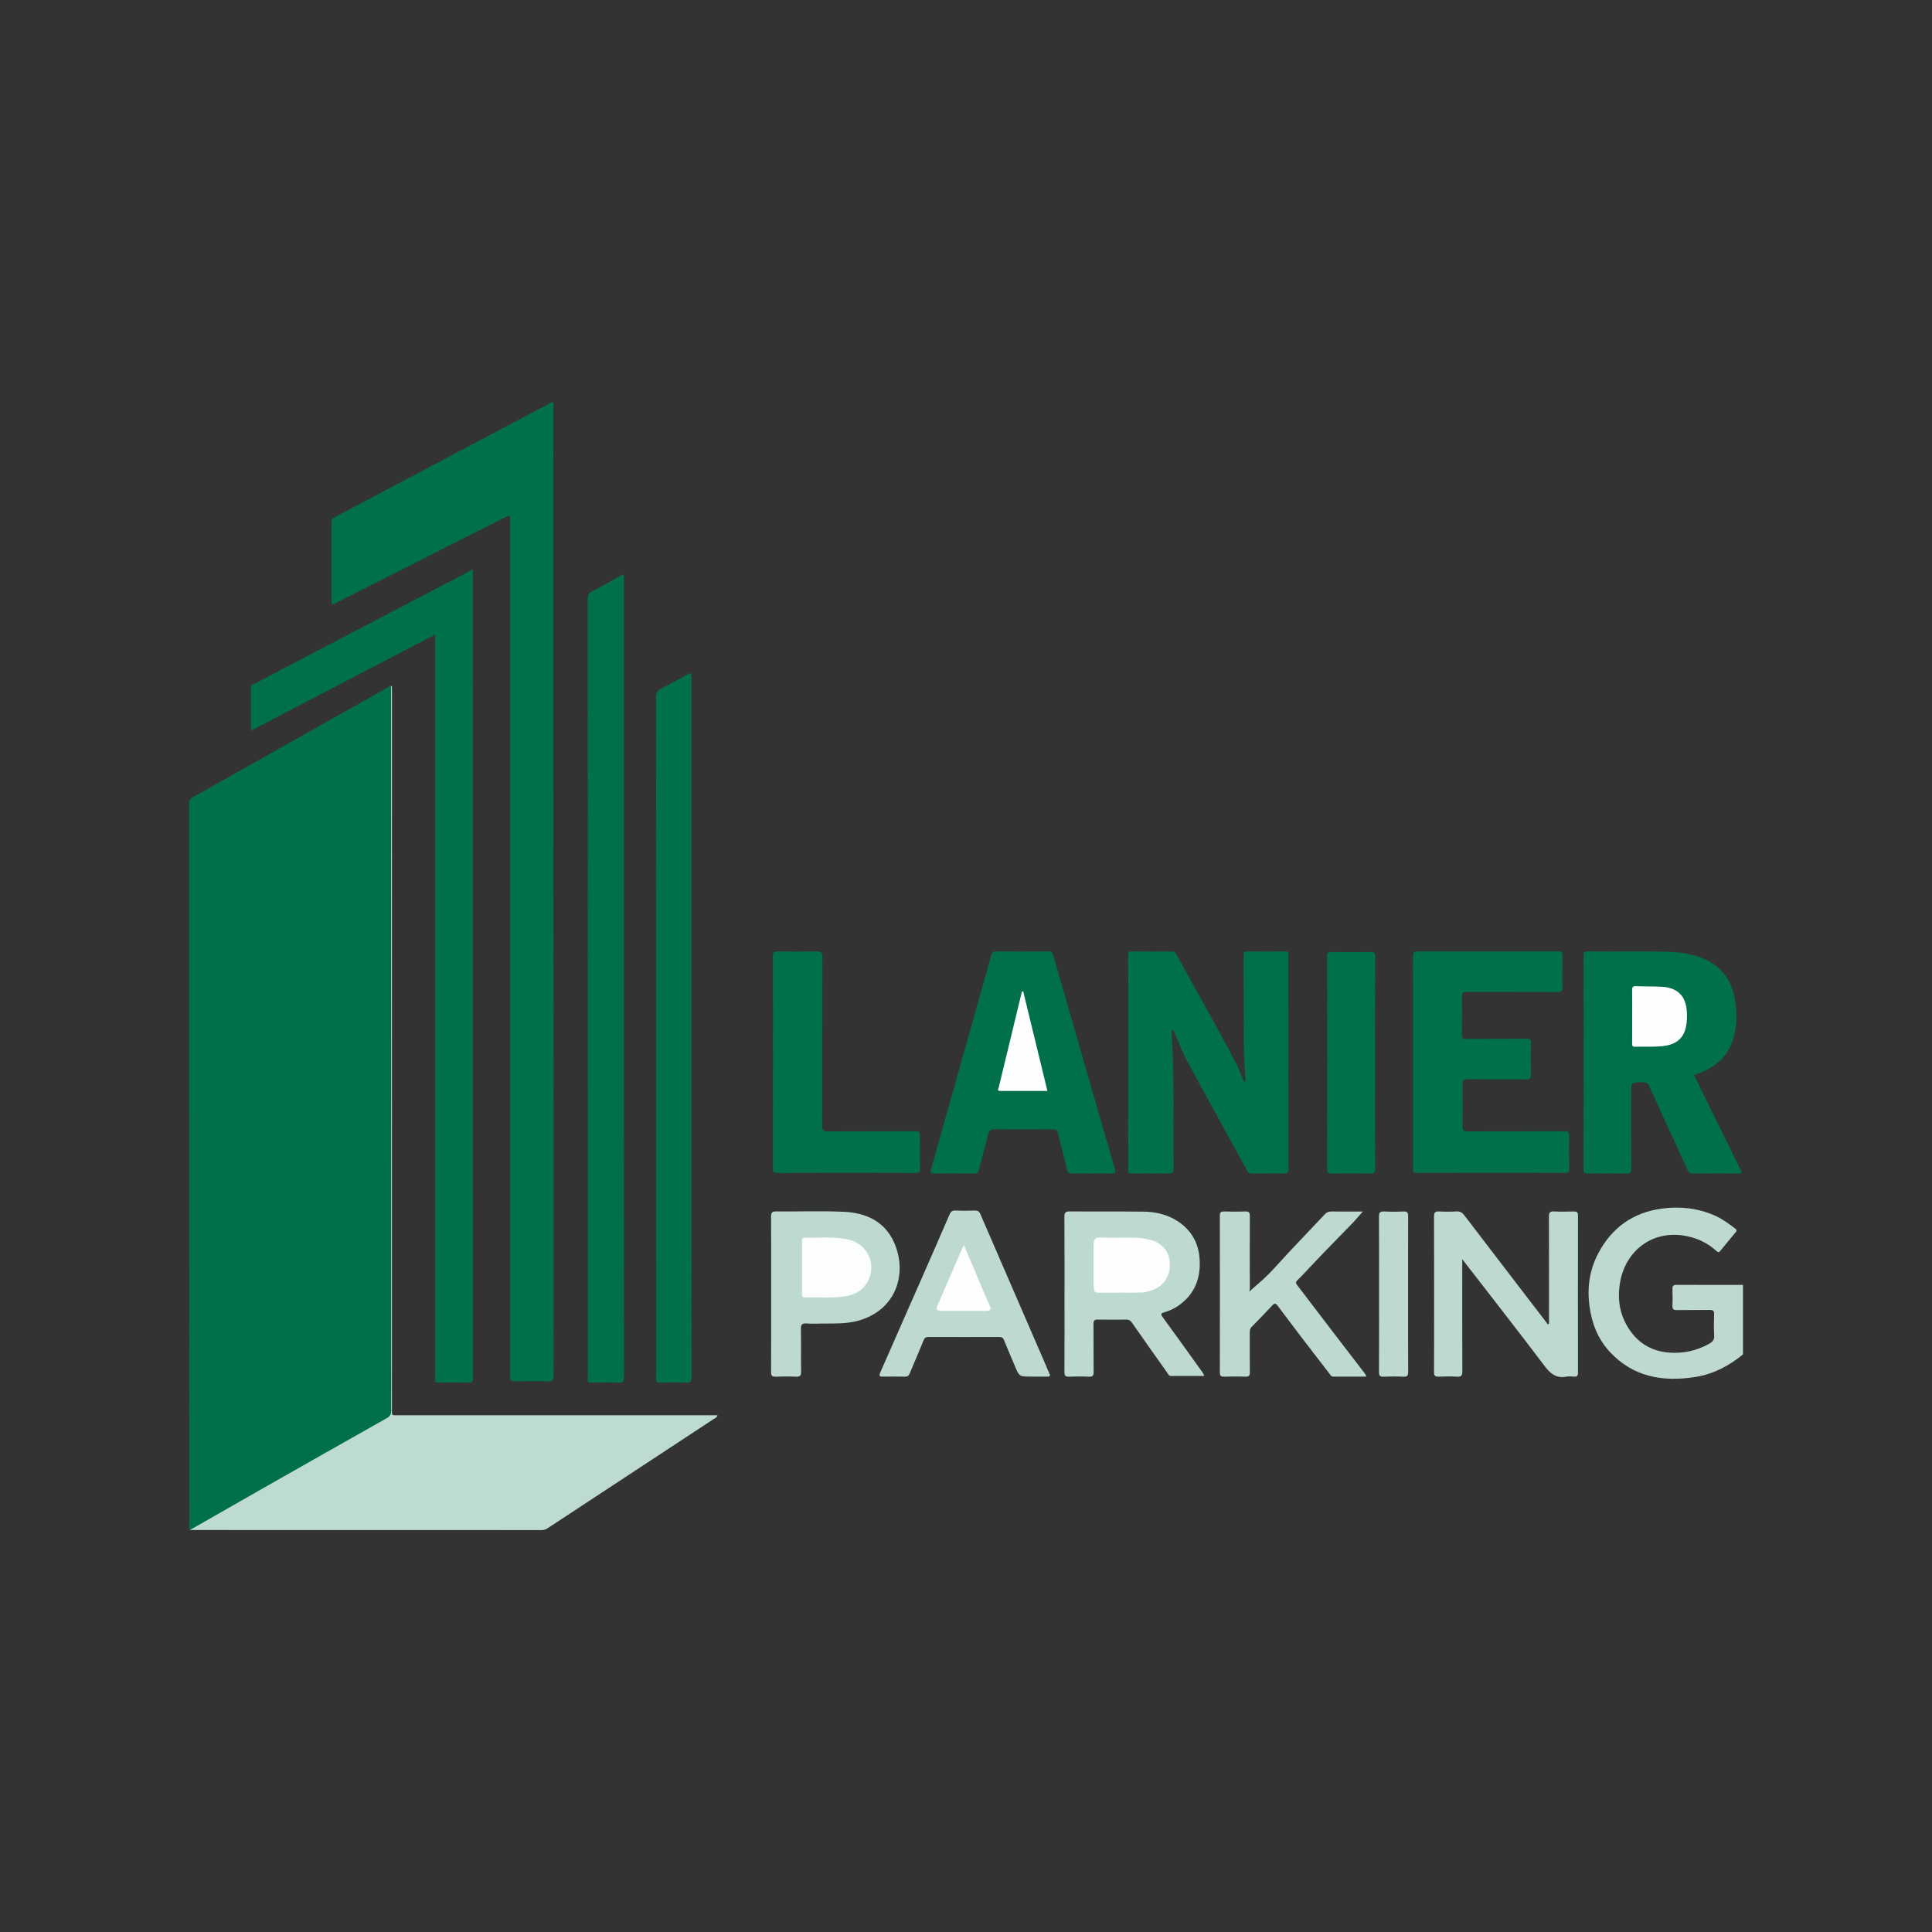 <?xml version="1.0" encoding="utf-8"?>
<!-- Generator: Adobe Illustrator 17.0.0, SVG Export Plug-In . SVG Version: 6.00 Build 0)  -->
<!DOCTYPE svg PUBLIC "-//W3C//DTD SVG 1.1//EN" "http://www.w3.org/Graphics/SVG/1.1/DTD/svg11.dtd">
<svg version="1.1" id="Layer_1" xmlns="http://www.w3.org/2000/svg" xmlns:xlink="http://www.w3.org/1999/xlink" x="0px" y="0px"
	 width="200px" height="200px" viewBox="0 0 200 200" enable-background="new 0 0 200 200" xml:space="preserve">
<rect x="0" y="0" width="200" height="200" fill="#333333" stroke="none"/>
<g>
	<path fill="#BEDAD0" d="M180.434,140.207c-1.438,1.177-3.045,2.031-4.887,2.329c-3.371,0.545-6.472,0.034-8.909-2.603
		c-1.241-1.343-1.872-2.976-2.104-4.794c-0.244-1.908,0.031-3.719,0.921-5.402c1.394-2.639,3.581-4.214,6.565-4.62
		c1.879-0.256,3.703-0.061,5.454,0.699c0.799,0.347,1.49,0.863,2.178,1.383c0.125,0.094,0.163,0.187,0.046,0.329
		c-0.551,0.663-1.089,1.336-1.643,1.997c-0.154,0.184-0.295,0.047-0.423-0.068c-0.859-0.775-1.863-1.252-2.994-1.488
		c-3.483-0.728-6.297,1.433-6.906,4.66c-0.36,1.907-0.046,3.669,1.1,5.235c0.962,1.315,2.291,2.018,3.929,2.153
		c1.483,0.122,2.858-0.182,4.155-0.899c0.366-0.202,0.566-0.43,0.534-0.895c-0.05-0.729-0.028-1.464-0.007-2.196
		c0.01-0.333-0.11-0.427-0.432-0.422c-1.132,0.016-2.264-0.007-3.396,0.014c-0.364,0.007-0.507-0.086-0.486-0.472
		c0.031-0.564,0.027-1.132,0.001-1.697c-0.017-0.361,0.123-0.447,0.461-0.445c2.28,0.013,4.561,0.008,6.842,0.009
		C180.434,135.412,180.434,137.81,180.434,140.207z"/>
	<path fill="#00704A" d="M19.667,158.381c-0.162-0.13-0.081-0.31-0.081-0.464c-0.004-24.905-0.003-49.811-0.013-74.716
		c0-0.351,0.12-0.521,0.416-0.687c6.775-3.808,13.543-7.627,20.313-11.444c0.043-0.024,0.084-0.053,0.126-0.08
		c0.159,0.131,0.078,0.309,0.079,0.463c0.004,24.909,0.002,49.818,0.017,74.727c0,0.495-0.274,0.665-0.609,0.856
		c-2.516,1.436-5.041,2.855-7.559,4.288c-3.849,2.191-7.709,4.362-11.553,6.561C20.443,158.092,20.083,158.299,19.667,158.381z"/>
	<path fill="#00704A" d="M34.349,62.549c-0.009-0.073-0.027-0.154-0.027-0.235c-0.002-2.747,0.001-5.494-0.005-8.241
		c0-0.238,0.055-0.387,0.289-0.511c7.485-3.956,14.965-7.921,22.446-11.884c0.055-0.029,0.116-0.047,0.177-0.071
		c0.113,0.189,0.063,0.375,0.063,0.55c0.003,33.413,0.001,66.827,0.014,100.24c0,0.48-0.113,0.619-0.6,0.602
		c-1.147-0.039-2.297-0.03-3.446-0.003c-0.389,0.009-0.509-0.121-0.46-0.482c0.018-0.131,0.003-0.266,0.003-0.399
		c0-29.384,0-58.769,0-88.153c0-0.665-0.002-0.669-0.612-0.36c-5.82,2.947-11.638,5.895-17.459,8.84
		C34.621,62.5,34.516,62.61,34.349,62.549z"/>
	<path fill="#BEDBD2" d="M19.667,158.381c2.453-1.401,4.903-2.806,7.358-4.201c4.336-2.464,8.673-4.925,13.017-7.376
		c0.329-0.185,0.454-0.384,0.454-0.773c-0.011-24.834-0.01-49.667-0.011-74.501c0-0.181,0.031-0.367-0.056-0.54
		c0.139,0.011,0.141,0.118,0.144,0.217c0.005,0.166,0.003,0.333,0.003,0.499c0,24.692,0,49.384,0.001,74.076
		c0,0.816-0.099,0.723,0.711,0.723c10.806,0.002,21.612,0.001,32.417,0.001c0.178,0,0.356,0,0.572,0
		c-0.082,0.264-0.294,0.324-0.446,0.424c-3.854,2.541-7.712,5.074-11.57,7.609c-1.859,1.222-3.72,2.441-5.576,3.667
		c-0.189,0.125-0.378,0.187-0.605,0.187c-12.121-0.004-24.242-0.005-36.363-0.007C19.7,158.386,19.684,158.382,19.667,158.381z"/>
	<path fill="#00704A" d="M25.977,75.636c0-1.559,0.002-3.033-0.002-4.507c-0.001-0.253,0.215-0.272,0.364-0.351
		c4.646-2.434,9.294-4.865,13.941-7.296c2.78-1.454,5.559-2.91,8.339-4.364c0.086-0.045,0.173-0.086,0.334-0.166
		c0,0.193,0,0.332,0,0.47c0,27.736-0.001,55.473,0.007,83.209c0,0.37-0.063,0.515-0.477,0.501c-0.998-0.034-1.998-0.033-2.996-0.001
		c-0.394,0.013-0.502-0.121-0.449-0.477c0.017-0.114,0.003-0.233,0.003-0.349c0-25.306,0-50.611,0-75.917c0-0.199,0-0.398,0-0.698
		C38.674,69.012,32.362,72.305,25.977,75.636z"/>
	<path fill="#00704A" d="M64.54,59.506c0.091,0.171,0.046,0.357,0.046,0.534c0.002,27.49,0.001,54.98,0.014,82.47
		c0,0.496-0.106,0.651-0.619,0.625c-0.913-0.048-1.831-0.024-2.747-0.007c-0.29,0.005-0.448-0.05-0.392-0.376
		c0.014-0.081,0.002-0.166,0.002-0.249c0-26.824,0.001-53.648-0.011-80.472c0-0.427,0.124-0.647,0.5-0.839
		c0.961-0.49,1.897-1.03,2.844-1.548C64.289,59.582,64.386,59.472,64.54,59.506z"/>
	<path fill="#00704A" d="M128.935,112.023c-0.058-1.11-0.151-2.169-0.162-3.229c-0.031-2.946-0.028-5.893-0.038-8.839
		c-0.001-0.366,0.009-0.733-0.003-1.099c-0.008-0.239,0.045-0.364,0.325-0.362c1.349,0.011,2.697,0.009,4.046,0.001
		c0.223-0.001,0.297,0.083,0.276,0.292c-0.01,0.099-0.001,0.2-0.001,0.3c0,7.277-0.005,14.553,0.011,21.83
		c0.001,0.456-0.113,0.582-0.568,0.568c-1.065-0.035-2.131-0.021-3.197-0.005c-0.271,0.004-0.414-0.088-0.542-0.323
		c-2.078-3.803-4.178-7.594-6.239-11.406c-0.48-0.888-0.829-1.847-1.241-2.772c-0.058-0.13-0.072-0.288-0.297-0.421
		c0,0.236-0.01,0.424,0.001,0.61c0.281,4.573,0.117,9.151,0.178,13.727c0.007,0.502-0.145,0.603-0.612,0.591
		c-1.231-0.033-2.464-0.021-3.696-0.004c-0.304,0.004-0.39-0.077-0.39-0.387c0.009-7.41,0.008-14.82,0.002-22.229
		c0-0.271,0.059-0.374,0.354-0.371c1.382,0.015,2.764,0.011,4.146,0.003c0.224-0.001,0.367,0.061,0.478,0.267
		c2.049,3.782,4.211,7.501,6.196,11.318c0.267,0.513,0.456,1.067,0.685,1.601C128.697,111.796,128.731,111.931,128.935,112.023z"/>
	<path fill="#00704A" d="M71.582,106.409c0,12.037-0.004,24.075,0.013,36.112c0.001,0.522-0.144,0.635-0.632,0.612
		c-0.847-0.041-1.699-0.039-2.546,0c-0.437,0.02-0.565-0.131-0.497-0.529c0.008-0.049,0.001-0.1,0.001-0.15
		c0-23.425,0.002-46.851-0.012-70.276c0-0.47,0.152-0.705,0.555-0.908c0.934-0.47,1.848-0.979,2.761-1.489
		c0.291-0.163,0.384-0.102,0.358,0.217c-0.009,0.116-0.001,0.233-0.001,0.35C71.582,82.367,71.582,94.388,71.582,106.409z"/>
	<path fill="#00704A" d="M175.361,111.293c1.67,3.392,3.318,6.738,4.963,10.078c-0.123,0.153-0.265,0.098-0.386,0.099
		c-1.548,0.004-3.097-0.011-4.645,0.013c-0.348,0.005-0.494-0.13-0.626-0.419c-1.301-2.854-2.622-5.698-3.911-8.557
		c-0.173-0.383-0.379-0.492-0.777-0.483c-1.118,0.026-1.119,0.009-1.119,1.104c0,2.614-0.011,5.228,0.011,7.841
		c0.004,0.427-0.118,0.522-0.526,0.513c-1.331-0.027-2.664-0.019-3.995-0.003c-0.314,0.004-0.426-0.066-0.425-0.407
		c0.01-7.392,0.009-14.784,0.002-22.176c0-0.286,0.046-0.41,0.375-0.405c2.946,0.039,5.893-0.062,8.837,0.062
		c1.083,0.046,2.142,0.254,3.154,0.669c1.652,0.677,2.71,1.874,3.164,3.599c0.366,1.39,0.394,2.793,0.104,4.2
		c-0.386,1.872-1.513,3.137-3.238,3.898C176.022,111.052,175.708,111.159,175.361,111.293z"/>
	<path fill="#00704A" d="M146.282,109.977c0-3.663,0.006-7.325-0.009-10.988c-0.002-0.393,0.102-0.501,0.497-0.5
		c4.828,0.013,9.656,0.014,14.484-0.001c0.408-0.001,0.498,0.128,0.489,0.508c-0.024,1.048-0.03,2.098,0.002,3.146
		c0.013,0.43-0.089,0.562-0.542,0.559c-3.096-0.022-6.193-0.003-9.289-0.021c-0.44-0.003-0.595,0.086-0.582,0.562
		c0.037,1.298,0.025,2.597,0.004,3.895c-0.005,0.334,0.098,0.41,0.417,0.407c2.098-0.014,4.195,0.002,6.293-0.016
		c0.357-0.003,0.44,0.101,0.433,0.444c-0.022,1.082-0.027,2.165,0.001,3.246c0.011,0.4-0.07,0.532-0.504,0.527
		c-2.031-0.027-4.062,0.001-6.093-0.023c-0.411-0.005-0.488,0.128-0.483,0.502c0.02,1.465,0.021,2.93,0,4.395
		c-0.005,0.383,0.086,0.505,0.491,0.503c3.346-0.018,6.692-0.002,10.039-0.02c0.421-0.002,0.525,0.115,0.514,0.526
		c-0.03,1.131-0.021,2.264-0.003,3.396c0.005,0.313-0.093,0.391-0.397,0.39c-5.128-0.009-10.255-0.011-15.383,0.003
		c-0.434,0.001-0.381-0.233-0.381-0.503C146.283,117.268,146.282,113.622,146.282,109.977z"/>
	<path fill="#00704A" d="M112.981,121.472c-0.683,0-1.366-0.012-2.048,0.006c-0.283,0.007-0.398-0.079-0.466-0.368
		c-0.297-1.261-0.647-2.51-0.934-3.773c-0.082-0.363-0.232-0.434-0.569-0.432c-2.015,0.015-4.029,0.017-6.044-0.002
		c-0.362-0.003-0.516,0.098-0.604,0.454c-0.312,1.255-0.671,2.499-0.984,3.754c-0.071,0.286-0.18,0.371-0.467,0.368
		c-1.382-0.014-2.764-0.016-4.146-0.002c-0.361,0.004-0.449-0.06-0.339-0.447c1.698-5.99,3.379-11.984,5.064-17.978
		c0.386-1.374,0.784-2.746,1.156-4.124c0.087-0.324,0.217-0.445,0.572-0.441c1.765,0.022,3.53,0.02,5.295,0.001
		c0.346-0.004,0.484,0.101,0.58,0.437c2.111,7.372,4.233,14.742,6.366,22.108c0.108,0.373,0.036,0.457-0.334,0.445
		C114.38,121.456,113.68,121.472,112.981,121.472z"/>
	<path fill="#00704A" d="M80.01,109.949c0-3.645,0.007-7.291-0.01-10.936c-0.002-0.407,0.087-0.535,0.513-0.526
		c1.348,0.03,2.697,0.029,4.044,0.001c0.439-0.009,0.577,0.089,0.575,0.559c-0.018,5.826-0.006,11.652-0.023,17.478
		c-0.001,0.472,0.097,0.605,0.589,0.6c3.013-0.026,6.026-0.007,9.038-0.021c0.371-0.002,0.514,0.065,0.503,0.479
		c-0.032,1.131-0.018,2.264-0.006,3.395c0.003,0.295-0.033,0.439-0.395,0.438c-4.811-0.013-9.621-0.014-14.432,0.001
		c-0.412,0.001-0.4-0.192-0.4-0.483C80.012,117.273,80.01,113.611,80.01,109.949z"/>
	<path fill="#BEDAD0" d="M160.353,137.022c0-0.178,0-0.356,0-0.534c0-3.513,0.006-7.026-0.008-10.538
		c-0.002-0.401,0.086-0.563,0.519-0.541c0.681,0.035,1.365,0.021,2.047,0.004c0.311-0.008,0.442,0.071,0.441,0.414
		c-0.009,5.427-0.008,10.855-0.001,16.282c0,0.305-0.097,0.422-0.402,0.399c-0.265-0.02-0.54-0.045-0.797,0.003
		c-1.031,0.191-1.647-0.292-2.251-1.094c-2.544-3.376-5.153-6.703-7.738-10.048c-0.23-0.298-0.463-0.594-0.793-1.018
		c0,0.319,0,0.492,0,0.664c0,3.646-0.007,7.292,0.01,10.938c0.002,0.436-0.105,0.588-0.554,0.56c-0.63-0.039-1.266-0.03-1.897-0.002
		c-0.374,0.016-0.483-0.105-0.481-0.479c0.016-2.114,0.008-4.229,0.008-6.343c0-3.246,0.006-6.493-0.008-9.739
		c-0.002-0.401,0.089-0.567,0.521-0.542c0.614,0.035,1.233,0.033,1.847,0c0.351-0.019,0.567,0.136,0.757,0.383
		c1.804,2.356,3.606,4.713,5.411,7.069c1.018,1.329,2.041,2.655,3.06,3.984c0.061,0.08,0.112,0.167,0.167,0.251
		C160.257,137.072,160.305,137.047,160.353,137.022z"/>
	<path fill="#BEDAD0" d="M124.669,142.437c-1.199,0-2.325-0.004-3.451,0.003c-0.218,0.001-0.265-0.163-0.357-0.293
		c-1.235-1.747-2.475-3.49-3.698-5.245c-0.154-0.221-0.313-0.302-0.571-0.299c-0.982,0.011-1.964,0.018-2.945-0.003
		c-0.358-0.008-0.451,0.119-0.448,0.461c0.015,1.647-0.004,3.295,0.014,4.942c0.004,0.385-0.093,0.531-0.5,0.511
		c-0.681-0.033-1.365-0.029-2.046-0.001c-0.376,0.015-0.481-0.107-0.478-0.48c0.015-2.363,0.008-4.726,0.008-7.089
		c0-2.995,0.01-5.991-0.011-8.986c-0.003-0.452,0.134-0.553,0.564-0.549c2.546,0.02,5.092-0.008,7.638,0.02
		c1.261,0.014,2.481,0.305,3.545,1.004c1.375,0.902,2.128,2.212,2.246,3.857c0.144,2.014-0.49,3.692-2.198,4.881
		c-0.455,0.317-0.956,0.535-1.485,0.687c-0.315,0.09-0.355,0.193-0.149,0.475c1.388,1.901,2.759,3.816,4.132,5.728
		C124.542,142.147,124.579,142.256,124.669,142.437z"/>
	<path fill="#BEDAD0" d="M129.318,133.71c0.652-0.582,1.331-1.136,1.948-1.753c0.751-0.751,1.442-1.561,2.17-2.335
		c1.23-1.307,2.473-2.603,3.701-3.912c0.199-0.212,0.405-0.301,0.696-0.297c1.047,0.015,2.094,0.006,3.24,0.006
		c-0.386,0.438-0.705,0.828-1.054,1.19c-1.362,1.413-2.75,2.802-4.095,4.231c-0.535,0.569-1.062,1.146-1.622,1.69
		c-0.189,0.184-0.169,0.31-0.027,0.496c1.331,1.737,2.654,3.48,3.984,5.218c1.018,1.33,2.042,2.655,3.061,3.984
		c0.046,0.061,0.065,0.142,0.124,0.276c-1.182,0-2.307-0.003-3.432,0.003c-0.187,0.001-0.254-0.134-0.343-0.249
		c-0.963-1.247-1.928-2.491-2.884-3.743c-0.855-1.12-1.703-2.246-2.547-3.375c-0.172-0.23-0.306-0.245-0.509-0.028
		c-0.716,0.764-1.441,1.52-2.175,2.267c-0.177,0.18-0.177,0.379-0.177,0.596c0.001,1.348-0.01,2.697,0.008,4.045
		c0.005,0.354-0.068,0.51-0.464,0.494c-0.731-0.03-1.465-0.02-2.197-0.003c-0.304,0.007-0.446-0.056-0.446-0.407
		c0.009-5.427,0.009-10.854,0-16.281c-0.001-0.347,0.136-0.417,0.444-0.41c0.732,0.017,1.466,0.026,2.197-0.003
		c0.393-0.016,0.467,0.139,0.465,0.494c-0.013,2.48-0.008,4.961-0.004,7.441C129.38,133.503,129.332,133.671,129.318,133.71z"/>
	<path fill="#BEDAD0" d="M107.068,142.505c-0.1,0-0.2,0-0.299,0c-1.261,0-1.257-0.002-1.733-1.149
		c-0.362-0.874-0.748-1.738-1.098-2.617c-0.096-0.24-0.215-0.335-0.471-0.335c-2.462,0.007-4.925,0.008-7.387-0.001
		c-0.267-0.001-0.374,0.115-0.468,0.342c-0.467,1.136-0.951,2.264-1.423,3.398c-0.099,0.237-0.226,0.375-0.515,0.368
		c-0.765-0.018-1.531-0.016-2.296-0.002c-0.35,0.006-0.395-0.108-0.261-0.412c1.461-3.31,2.916-6.623,4.37-9.936
		c0.94-2.143,1.884-4.284,2.808-6.434c0.131-0.304,0.275-0.431,0.619-0.415c0.664,0.031,1.331,0.021,1.996,0.004
		c0.289-0.008,0.454,0.084,0.572,0.357c2.278,5.271,4.564,10.538,6.848,15.807c0.053,0.122,0.09,0.251,0.149,0.369
		c0.39,0.776,0.203,0.653-0.461,0.656C107.701,142.506,107.385,142.505,107.068,142.505z"/>
	<path fill="#BEDAD0" d="M79.83,133.939c0-2.664,0.008-5.328-0.009-7.992c-0.003-0.406,0.098-0.542,0.523-0.539
		c2.331,0.021,4.665-0.067,6.992,0.035c2.282,0.1,4.241,0.969,5.226,3.193c1.401,3.161,0.241,6.99-3.723,8.083
		c-1.229,0.339-2.467,0.283-3.71,0.293c-0.549,0.004-1.102,0.035-1.647-0.01c-0.485-0.04-0.577,0.155-0.569,0.593
		c0.024,1.465-0.007,2.93,0.019,4.395c0.007,0.426-0.13,0.54-0.537,0.522c-0.698-0.031-1.399-0.029-2.097,0
		c-0.379,0.015-0.478-0.112-0.476-0.482C79.837,139.334,79.83,136.636,79.83,133.939z"/>
	<path fill="#00704A" d="M142.352,110.033c0,3.646-0.005,7.292,0.008,10.937c0.001,0.373-0.069,0.521-0.485,0.512
		c-1.348-0.028-2.697-0.021-4.045-0.003c-0.348,0.005-0.447-0.097-0.447-0.447c0.01-7.342,0.009-14.683,0-22.025
		c0-0.336,0.07-0.461,0.434-0.455c1.348,0.022,2.697,0.023,4.045,0c0.389-0.007,0.501,0.093,0.499,0.493
		C142.346,102.708,142.352,106.371,142.352,110.033z"/>
	<path fill="#BEDAD0" d="M145.765,134.014c0,2.664-0.007,5.328,0.008,7.992c0.002,0.387-0.094,0.528-0.499,0.509
		c-0.681-0.033-1.366-0.029-2.047-0.001c-0.382,0.016-0.476-0.119-0.474-0.485c0.014-2.747,0.007-5.494,0.007-8.241
		c0-2.614,0.008-5.228-0.009-7.842c-0.003-0.411,0.106-0.556,0.528-0.535c0.664,0.033,1.333,0.034,1.997,0
		c0.411-0.021,0.498,0.132,0.496,0.513C145.759,128.619,145.765,131.316,145.765,134.014z"/>
	<path fill="#FEFEFE" d="M168.961,105.222c0-0.898,0.009-1.797-0.005-2.695c-0.005-0.301,0.044-0.455,0.402-0.439
		c0.88,0.038,1.763,0.012,2.642,0.058c1.682,0.089,2.539,0.967,2.627,2.649c0.013,0.249,0.011,0.499-0.001,0.748
		c-0.083,1.721-0.873,2.602-2.59,2.761c-0.924,0.086-1.861,0.031-2.792,0.054c-0.268,0.007-0.287-0.131-0.286-0.34
		C168.965,107.085,168.961,106.153,168.961,105.222z"/>
	<path fill="#FEFEFE" d="M108.428,112.932c-1.656,0-3.265-0.005-4.875,0.004c-0.352,0.002-0.208-0.186-0.169-0.348
		c0.558-2.304,1.115-4.609,1.672-6.913c0.245-1.012,0.49-2.024,0.735-3.036c0.044-0.002,0.088-0.005,0.132-0.007
		C106.755,106.049,107.585,109.467,108.428,112.932z"/>
	<path fill="#FEFEFE" d="M115.875,133.817c-0.732,0-1.464-0.01-2.195,0.005c-0.265,0.005-0.407-0.072-0.418-0.35
		c-0.008-0.181-0.054-0.361-0.054-0.542c-0.005-1.28-0.003-2.561-0.002-3.841c0-0.1,0.002-0.199,0.005-0.299
		c0.015-0.479,0.173-0.715,0.742-0.685c1.128,0.059,2.261,0.006,3.391,0.022c0.612,0.009,1.226,0.076,1.815,0.241
		c1.012,0.283,2.028,1.104,1.943,2.763c-0.059,1.166-0.82,2.168-2.012,2.483c-0.287,0.076-0.579,0.175-0.871,0.185
		c-0.781,0.026-1.563,0.009-2.344,0.009C115.875,133.81,115.875,133.813,115.875,133.817z"/>
	<path fill="#FEFEFE" d="M99.78,128.883c0.383,0.902,0.731,1.72,1.078,2.539c0.537,1.267,1.055,2.543,1.619,3.798
		c0.168,0.375-0.015,0.424-0.282,0.469c-0.114,0.019-0.232,0.013-0.348,0.013c-1.363,0.001-2.727,0.001-4.09,0
		c-0.1,0-0.2,0.004-0.299-0.009c-0.604-0.077-0.603-0.097-0.355-0.665c0.809-1.854,1.607-3.714,2.411-5.571
		C99.583,129.294,99.663,129.134,99.78,128.883z"/>
	<path fill="#FCFDFD" d="M83.02,131.228c0-0.898-0.001-1.796,0-2.694c0-0.199-0.031-0.421,0.281-0.411
		c1.523,0.049,3.06-0.16,4.566,0.205c2.124,0.515,3.02,2.896,1.75,4.669c-0.533,0.744-1.338,1.074-2.211,1.209
		c-1.337,0.207-2.687,0.067-4.03,0.109c-0.299,0.009-0.363-0.128-0.36-0.391C83.026,133.024,83.02,132.126,83.02,131.228z"/>
</g>
</svg>
